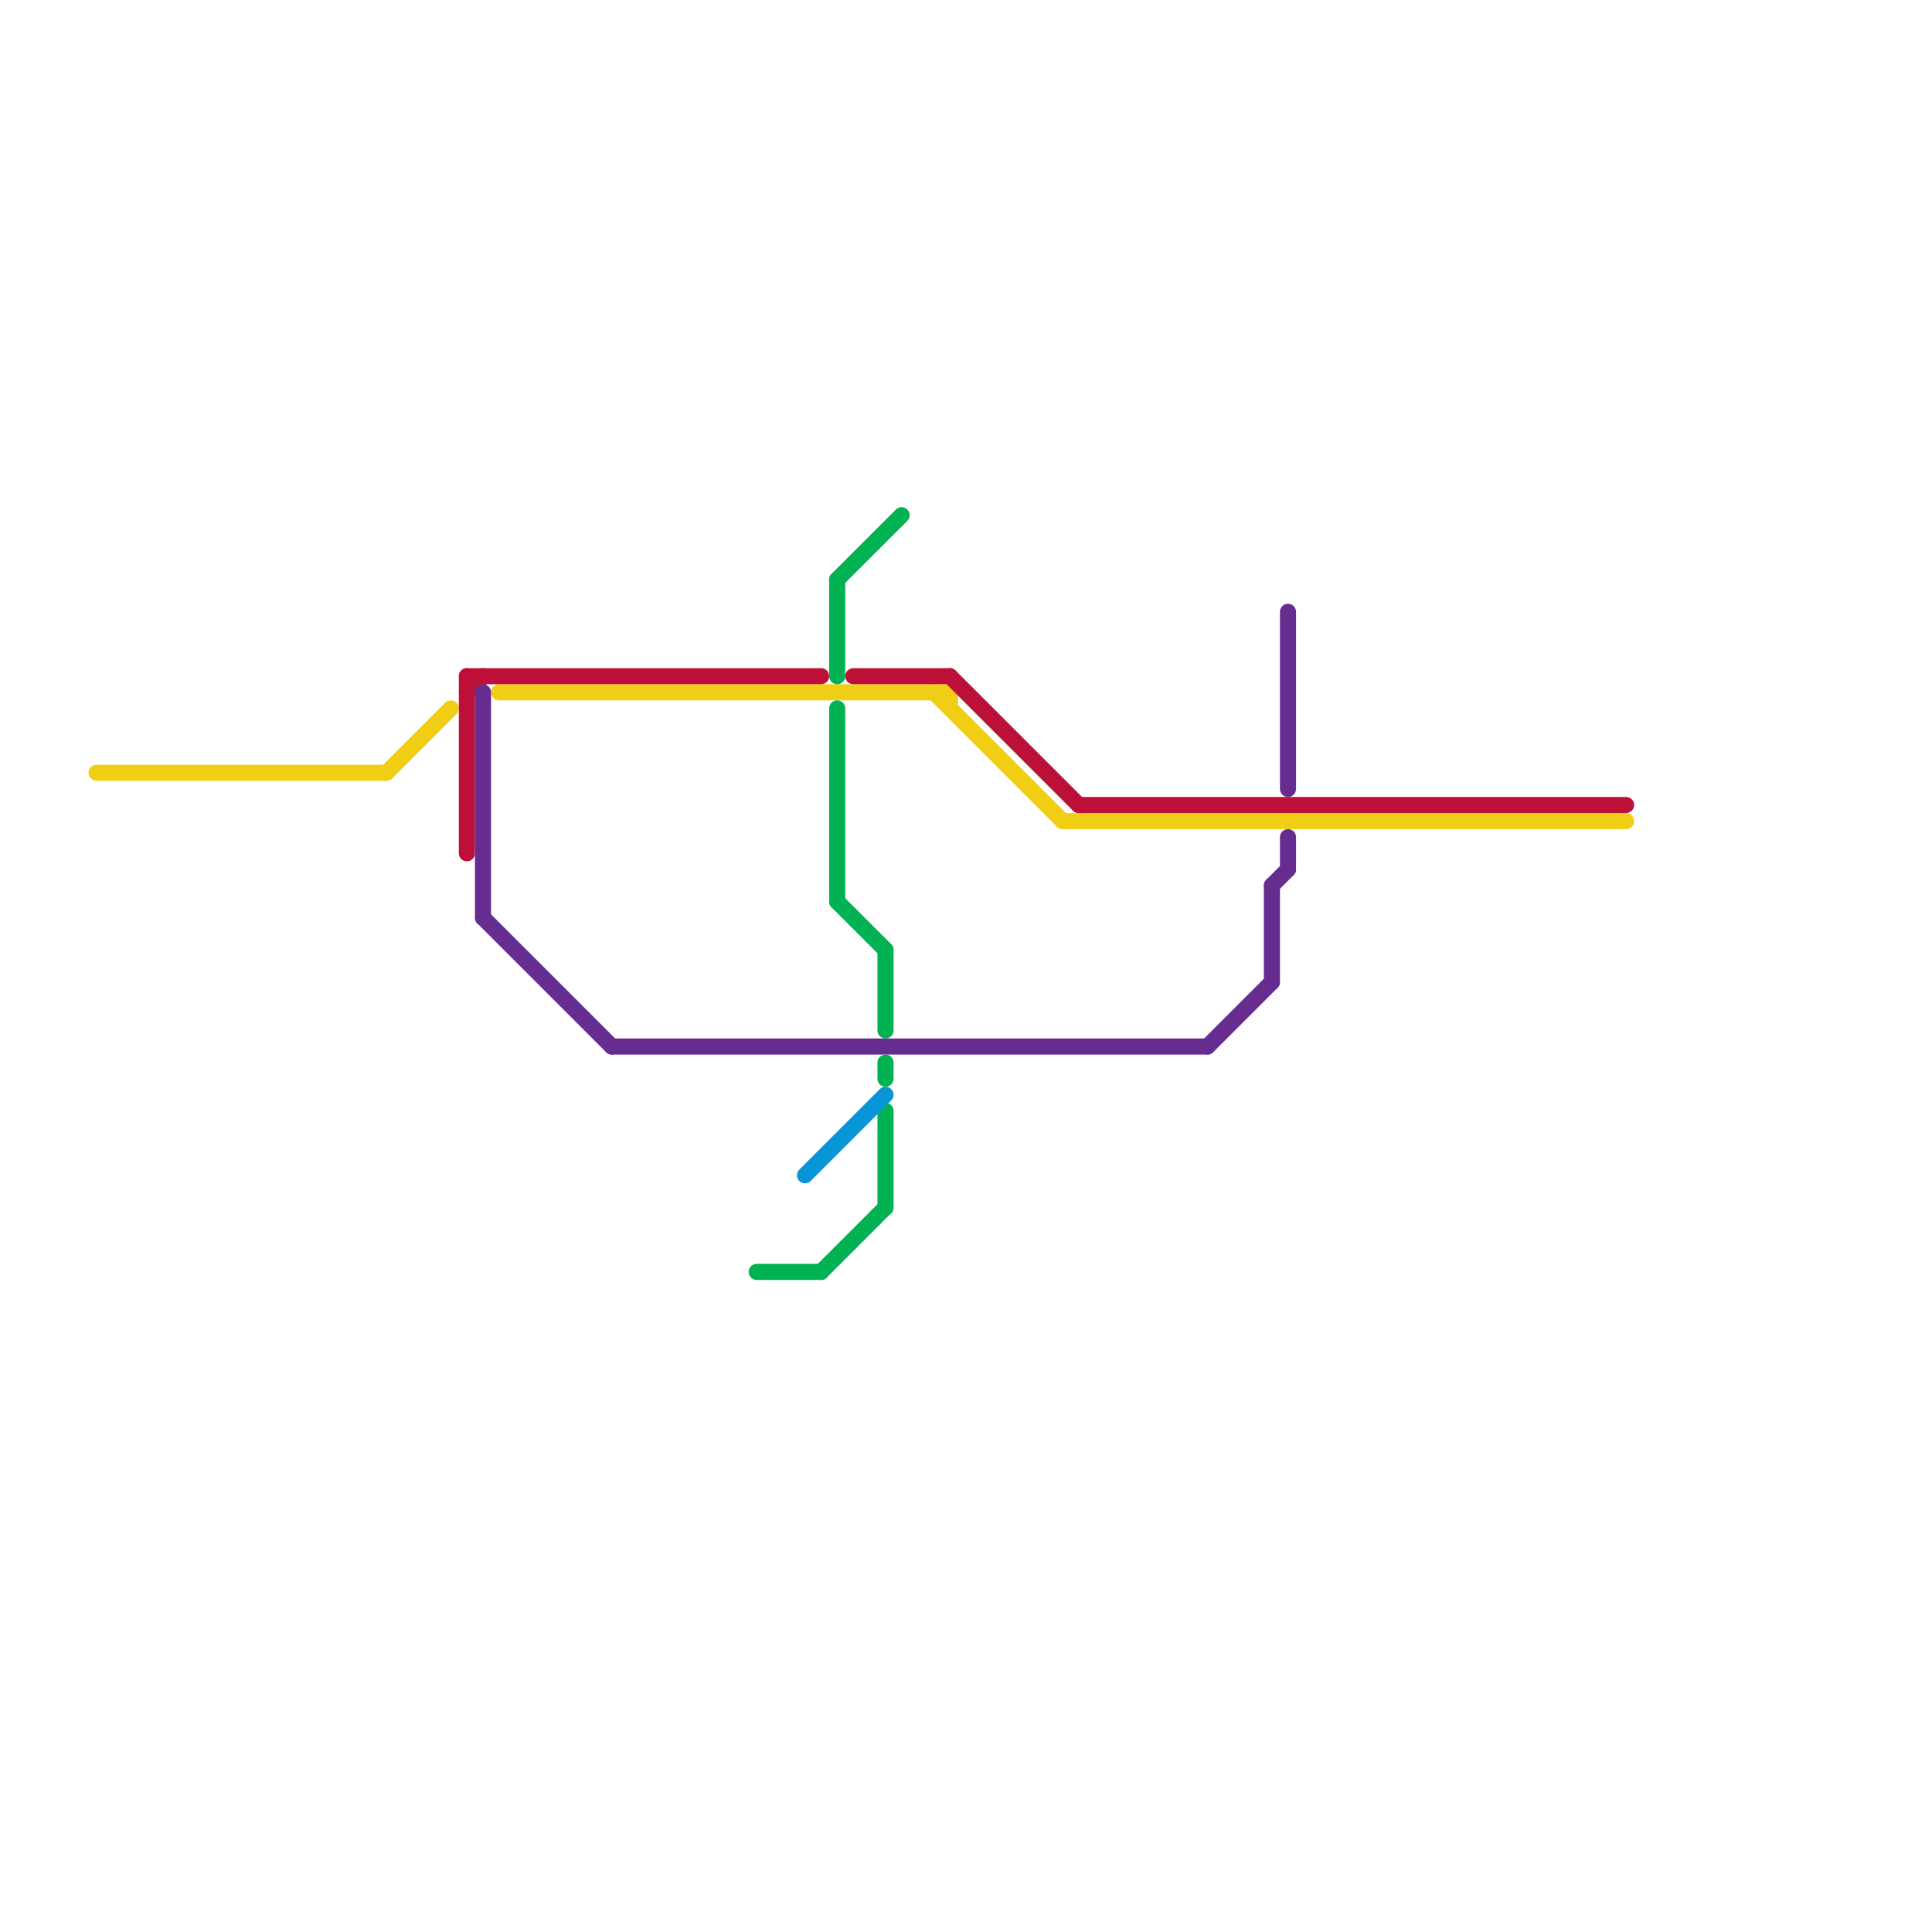 
<svg version="1.1" xmlns="http://www.w3.org/2000/svg" viewBox="0 0 120 120">
<style>text { font: 1px Helvetica; font-weight: 600; white-space: pre; dominant-baseline: central; } line { stroke-width: 1; fill: none; stroke-linecap: round; stroke-linejoin: round; } .c0 { stroke: #f0ce15 } .c1 { stroke: #bd1038 } .c2 { stroke: #662c90 } .c3 { stroke: #00b251 } .c4 { stroke: #0896d7 }</style><defs><g id="wm-xf"><circle r="1.2" fill="#000"/><circle r="0.9" fill="#fff"/><circle r="0.6" fill="#000"/><circle r="0.3" fill="#fff"/></g><g id="wm"><circle r="0.6" fill="#000"/><circle r="0.3" fill="#fff"/></g></defs><line class="c0" x1="31" y1="43" x2="59" y2="43"/><line class="c0" x1="66" y1="51" x2="101" y2="51"/><line class="c0" x1="6" y1="48" x2="24" y2="48"/><line class="c0" x1="24" y1="48" x2="28" y2="44"/><line class="c0" x1="58" y1="43" x2="66" y2="51"/><line class="c0" x1="59" y1="43" x2="59" y2="44"/><line class="c1" x1="67" y1="50" x2="101" y2="50"/><line class="c1" x1="53" y1="42" x2="59" y2="42"/><line class="c1" x1="29" y1="42" x2="29" y2="53"/><line class="c1" x1="59" y1="42" x2="67" y2="50"/><line class="c1" x1="29" y1="42" x2="51" y2="42"/><line class="c1" x1="29" y1="43" x2="30" y2="42"/><line class="c2" x1="30" y1="43" x2="30" y2="57"/><line class="c2" x1="75" y1="65" x2="79" y2="61"/><line class="c2" x1="80" y1="38" x2="80" y2="49"/><line class="c2" x1="79" y1="55" x2="79" y2="61"/><line class="c2" x1="30" y1="57" x2="38" y2="65"/><line class="c2" x1="80" y1="52" x2="80" y2="54"/><line class="c2" x1="79" y1="55" x2="80" y2="54"/><line class="c2" x1="38" y1="65" x2="75" y2="65"/><line class="c3" x1="51" y1="79" x2="55" y2="75"/><line class="c3" x1="47" y1="79" x2="51" y2="79"/><line class="c3" x1="52" y1="36" x2="52" y2="42"/><line class="c3" x1="55" y1="66" x2="55" y2="67"/><line class="c3" x1="52" y1="56" x2="55" y2="59"/><line class="c3" x1="52" y1="44" x2="52" y2="56"/><line class="c3" x1="55" y1="69" x2="55" y2="75"/><line class="c3" x1="52" y1="36" x2="56" y2="32"/><line class="c3" x1="55" y1="59" x2="55" y2="64"/><line class="c4" x1="50" y1="73" x2="55" y2="68"/>
</svg>
